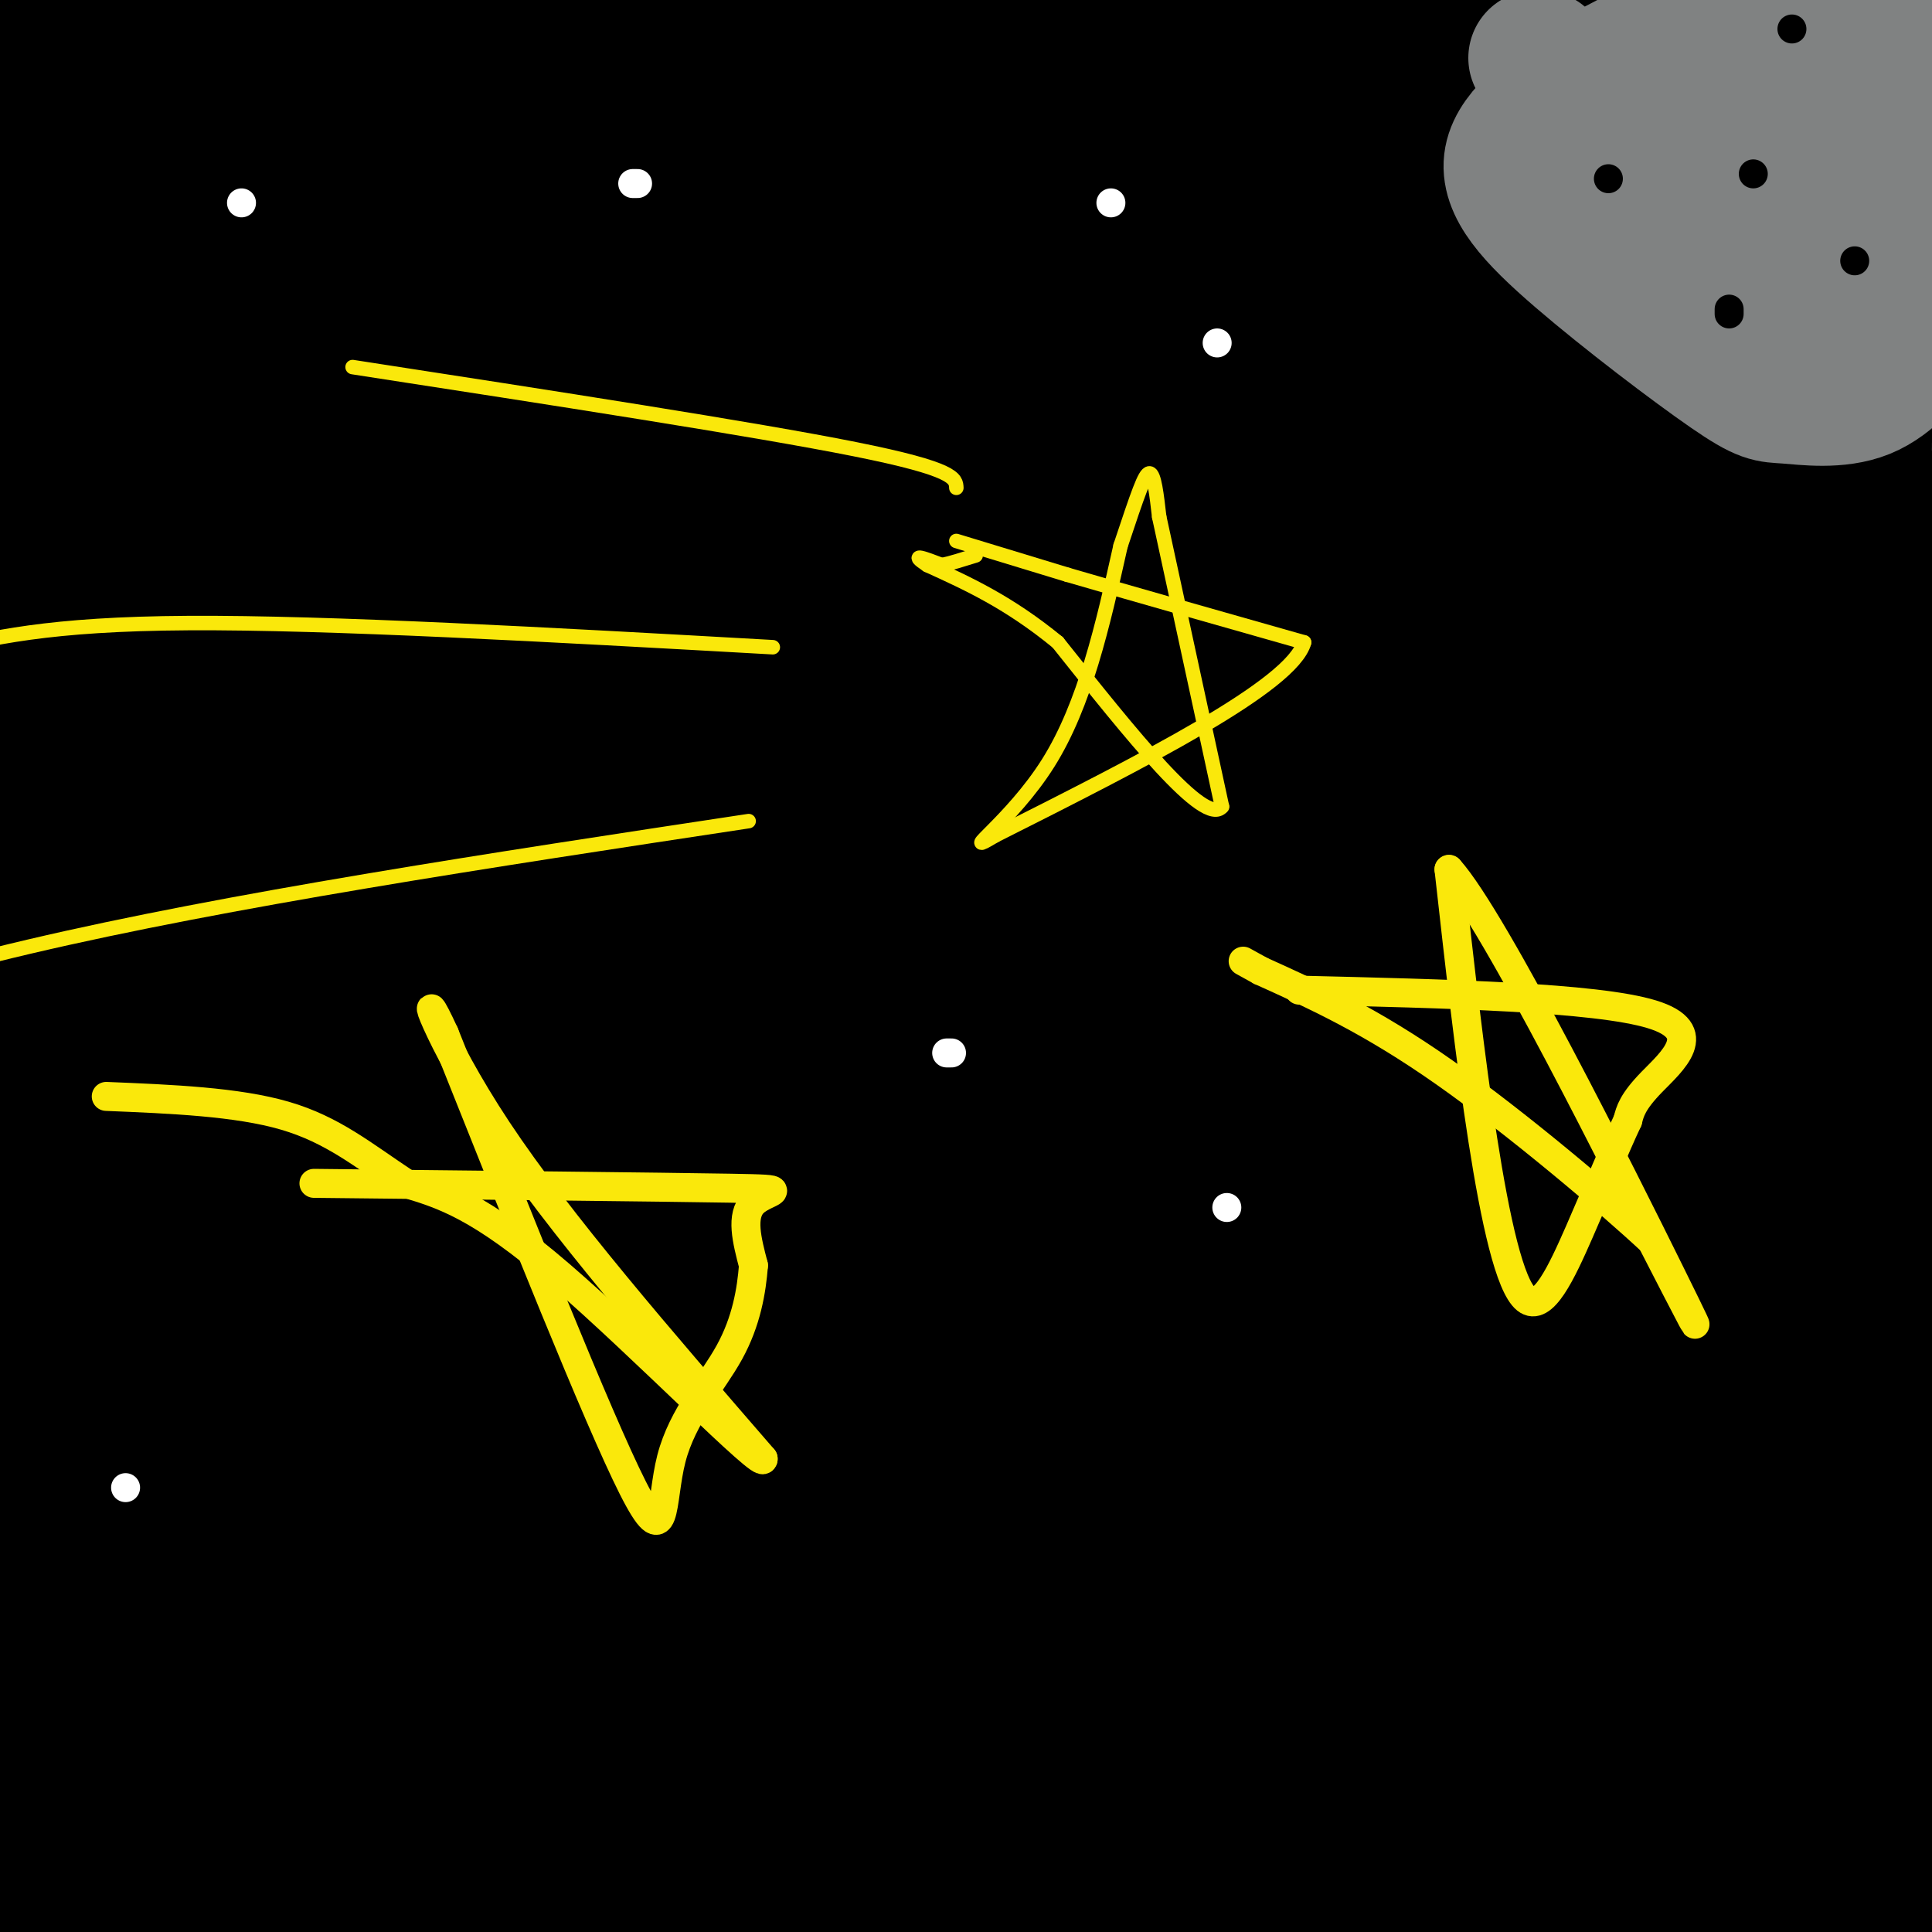 <svg viewBox='0 0 400 400' version='1.1' xmlns='http://www.w3.org/2000/svg' xmlns:xlink='http://www.w3.org/1999/xlink'><rect x="0" y="0" width="400" height="400" fill="#333333" stroke="none"/><g fill='none' stroke='#000000' stroke-width='28' stroke-linecap='round' stroke-linejoin='round'><path d='M238,369c0.000,0.000 322.000,-42.000 322,-42'/><path d='M168,388c0.000,0.000 -200.000,29.000 -200,29'/><path d='M69,390c28.556,-6.644 57.111,-13.289 120,-20c62.889,-6.711 160.111,-13.489 127,-10c-33.111,3.489 -196.556,17.244 -360,31'/><path d='M92,345c60.333,-15.917 120.667,-31.833 192,-42c71.333,-10.167 153.667,-14.583 236,-19'/><path d='M362,374c0.000,0.000 313.000,-30.000 313,-30'/><path d='M237,360c0.000,0.000 -263.000,7.000 -263,7'/><path d='M100,353c55.203,-0.506 110.405,-1.011 152,0c41.595,1.011 69.582,3.539 97,5c27.418,1.461 54.266,1.855 34,6c-20.266,4.145 -87.648,12.041 -157,19c-69.352,6.959 -140.676,12.979 -212,19'/><path d='M85,386c32.467,-7.600 64.933,-15.200 120,-20c55.067,-4.800 132.733,-6.800 100,-4c-32.733,2.800 -175.867,10.400 -319,18'/><path d='M13,369c28.821,-4.518 57.643,-9.036 98,-13c40.357,-3.964 92.250,-7.375 136,-10c43.750,-2.625 79.357,-4.464 112,-4c32.643,0.464 62.321,3.232 92,6'/><path d='M384,349c-86.644,-0.099 -173.289,-0.198 -182,0c-8.711,0.198 60.510,0.693 114,2c53.490,1.307 91.247,3.425 44,12c-47.247,8.575 -179.499,23.608 -216,26c-36.501,2.392 22.750,-7.856 59,-13c36.250,-5.144 49.500,-5.184 70,-5c20.500,0.184 48.250,0.592 76,1'/><path d='M349,372c-27.667,5.667 -134.833,19.333 -242,33'/><path d='M210,391c66.696,-2.768 133.393,-5.536 152,-4c18.607,1.536 -10.875,7.375 -27,10c-16.125,2.625 -18.893,2.036 -5,0c13.893,-2.036 44.446,-5.518 75,-9'/><path d='M392,388c-81.149,2.529 -162.298,5.058 -178,-2c-15.702,-7.058 34.044,-23.703 95,-37c60.956,-13.297 133.122,-23.244 75,-18c-58.122,5.244 -246.533,25.681 -295,26c-48.467,0.319 43.009,-19.480 115,-33c71.991,-13.520 124.495,-20.760 177,-28'/><path d='M381,296c9.179,-0.536 -56.375,12.125 -119,22c-62.625,9.875 -122.321,16.964 -191,24c-68.679,7.036 -146.339,14.018 -224,21'/><path d='M77,328c0.000,0.000 329.000,-17.000 329,-17'/><path d='M363,315c-100.417,7.083 -200.833,14.167 -275,18c-74.167,3.833 -122.083,4.417 -170,5'/><path d='M72,302c92.467,-10.400 184.933,-20.800 208,-20c23.067,0.800 -23.267,12.800 -100,24c-76.733,11.200 -183.867,21.600 -291,32'/><path d='M131,287c81.111,-3.022 162.222,-6.044 195,-6c32.778,0.044 17.222,3.156 -49,10c-66.222,6.844 -183.111,17.422 -300,28'/><path d='M170,289c77.042,-1.762 154.083,-3.524 200,-5c45.917,-1.476 60.708,-2.667 -2,3c-62.708,5.667 -202.917,18.190 -310,27c-107.083,8.810 -181.042,13.905 -255,19'/><path d='M43,296c26.030,-2.470 52.060,-4.940 95,-6c42.940,-1.060 102.792,-0.708 134,0c31.208,0.708 33.774,1.774 -34,8c-67.774,6.226 -205.887,17.613 -344,29'/><path d='M152,293c83.867,-4.267 167.733,-8.533 157,-5c-10.733,3.533 -116.067,14.867 -198,23c-81.933,8.133 -140.467,13.067 -199,18'/><path d='M246,279c0.000,0.000 172.000,-11.000 172,-11'/><path d='M391,272c0.000,0.000 -629.000,19.000 -629,19'/><path d='M122,259c0.000,0.000 320.000,-7.000 320,-7'/><path d='M278,287c-77.167,2.500 -154.333,5.000 -227,12c-72.667,7.000 -140.833,18.500 -209,30'/><path d='M307,273c0.000,0.000 276.000,-18.000 276,-18'/><path d='M266,288c0.000,0.000 -398.000,35.000 -398,35'/><path d='M182,291c0.000,0.000 281.000,-4.000 281,-4'/><path d='M281,322c-96.794,15.091 -193.589,30.182 -220,31c-26.411,0.818 17.560,-12.636 50,-24c32.440,-11.364 53.349,-20.636 86,-31c32.651,-10.364 77.043,-21.818 113,-30c35.957,-8.182 63.478,-13.091 91,-18'/><path d='M381,256c-7.226,2.842 -14.453,5.684 -91,18c-76.547,12.316 -222.415,34.105 -256,34c-33.585,-0.105 45.112,-22.105 113,-37c67.888,-14.895 124.968,-22.684 173,-28c48.032,-5.316 87.016,-8.158 126,-11'/><path d='M381,249c-69.500,4.833 -139.000,9.667 -236,19c-97.000,9.333 -221.500,23.167 -346,37'/><path d='M156,291c0.000,0.000 256.000,-22.000 256,-22'/><path d='M374,286c-103.378,7.667 -206.756,15.333 -177,0c29.756,-15.333 192.644,-53.667 163,-61c-29.644,-7.333 -251.822,16.333 -474,40'/><path d='M192,184c12.140,-1.998 24.281,-3.996 10,-3c-14.281,0.996 -54.982,4.987 -88,11c-33.018,6.013 -58.353,14.049 -77,21c-18.647,6.951 -30.607,12.815 -17,8c13.607,-4.815 52.781,-20.311 97,-31c44.219,-10.689 93.482,-16.570 101,-15c7.518,1.570 -26.709,10.591 -73,20c-46.291,9.409 -104.645,19.204 -163,29'/><path d='M180,217c23.917,-4.000 47.833,-8.000 103,-12c55.167,-4.000 141.583,-8.000 228,-12'/><path d='M350,215c0.000,0.000 -413.000,40.000 -413,40'/><path d='M8,228c74.317,-8.472 148.635,-16.944 213,-22c64.365,-5.056 118.778,-6.695 133,-5c14.222,1.695 -11.748,6.726 -21,9c-9.252,2.274 -1.786,1.793 -66,13c-64.214,11.207 -200.107,34.104 -336,57'/><path d='M32,250c51.911,-10.267 103.822,-20.533 154,-28c50.178,-7.467 98.622,-12.133 136,-15c37.378,-2.867 63.689,-3.933 90,-5'/><path d='M297,215c-74.917,8.833 -149.833,17.667 -227,25c-77.167,7.333 -156.583,13.167 -236,19'/><path d='M32,208c31.613,-6.994 63.226,-13.988 97,-20c33.774,-6.012 69.708,-11.042 103,-10c33.292,1.042 63.940,8.155 93,11c29.060,2.845 56.530,1.423 84,0'/><path d='M377,229c-22.326,9.215 -44.651,18.431 -57,22c-12.349,3.569 -14.720,1.493 -17,0c-2.280,-1.493 -4.467,-2.402 -5,-14c-0.533,-11.598 0.589,-33.884 5,-49c4.411,-15.116 12.110,-23.062 17,-30c4.890,-6.938 6.970,-12.868 21,-19c14.030,-6.132 40.008,-12.466 56,-15c15.992,-2.534 21.996,-1.267 28,0'/><path d='M388,244c-16.241,10.235 -32.483,20.470 -56,31c-23.517,10.530 -54.311,21.356 -84,27c-29.689,5.644 -58.274,6.107 -83,5c-24.726,-1.107 -45.594,-3.782 -63,-9c-17.406,-5.218 -31.349,-12.977 -39,-21c-7.651,-8.023 -9.011,-16.310 -10,-25c-0.989,-8.690 -1.608,-17.784 3,-28c4.608,-10.216 14.441,-21.553 26,-39c11.559,-17.447 24.843,-41.005 68,-70c43.157,-28.995 116.188,-63.427 169,-86c52.812,-22.573 85.406,-33.286 118,-44'/><path d='M353,77c-34.250,11.083 -68.500,22.167 -130,31c-61.500,8.833 -150.250,15.417 -239,22'/><path d='M82,36c51.000,-12.083 102.000,-24.167 138,-31c36.000,-6.833 57.000,-8.417 78,-10'/><path d='M311,4c-2.600,3.622 -5.200,7.244 -49,26c-43.800,18.756 -128.800,52.644 -205,76c-76.200,23.356 -143.600,36.178 -211,49'/><path d='M262,28c51.000,-5.000 102.000,-10.000 130,-12c28.000,-2.000 33.000,-1.000 38,0'/><path d='M383,41c-30.464,8.637 -60.929,17.274 -105,25c-44.071,7.726 -101.750,14.542 -154,22c-52.250,7.458 -99.071,15.560 -121,20c-21.929,4.440 -18.964,5.220 -16,6'/><path d='M93,74c98.417,-22.667 196.833,-45.333 279,-59c82.167,-13.667 148.083,-18.333 214,-23'/><path d='M78,57c0.000,0.000 -217.000,19.000 -217,19'/><path d='M282,3c6.956,-0.333 13.911,-0.667 17,0c3.089,0.667 2.311,2.333 -60,13c-62.311,10.667 -186.156,30.333 -310,50'/><path d='M167,34c38.422,-2.467 76.844,-4.933 97,-5c20.156,-0.067 22.044,2.267 -48,10c-70.044,7.733 -212.022,20.867 -354,34'/><path d='M113,14c0.000,0.000 145.000,-16.000 145,-16'/><path d='M294,1c-15.667,5.667 -31.333,11.333 -87,18c-55.667,6.667 -151.333,14.333 -247,22'/><path d='M128,8c0.000,0.000 145.000,-17.000 145,-17'/><path d='M169,8c0.000,0.000 -180.000,12.000 -180,12'/><path d='M57,0c0.000,0.000 162.000,-11.000 162,-11'/><path d='M243,8c0.000,0.000 -334.000,46.000 -334,46'/><path d='M149,22c59.917,-0.583 119.833,-1.167 162,0c42.167,1.167 66.583,4.083 91,7'/><path d='M344,75c-113.801,28.301 -227.601,56.603 -272,69c-44.399,12.397 -19.396,8.890 -19,12c0.396,3.110 -23.817,12.837 18,1c41.817,-11.837 149.662,-45.239 231,-67c81.338,-21.761 136.169,-31.880 191,-42'/><path d='M312,120c-67.317,12.195 -134.633,24.391 -191,36c-56.367,11.609 -101.783,22.633 -98,13c3.783,-9.633 56.767,-39.922 101,-60c44.233,-20.078 79.717,-29.944 123,-41c43.283,-11.056 94.367,-23.302 129,-30c34.633,-6.698 52.817,-7.849 71,-9'/><path d='M358,60c-117.595,23.660 -235.190,47.321 -286,59c-50.810,11.679 -34.836,11.378 -22,8c12.836,-3.378 22.533,-9.833 52,-23c29.467,-13.167 78.705,-33.048 133,-48c54.295,-14.952 113.648,-24.976 173,-35'/><path d='M293,69c-92.054,22.797 -184.109,45.594 -207,48c-22.891,2.406 23.381,-15.579 54,-27c30.619,-11.421 45.586,-16.277 72,-24c26.414,-7.723 64.277,-18.314 67,-16c2.723,2.314 -29.692,17.533 -54,28c-24.308,10.467 -40.510,16.183 -33,10c7.510,-6.183 38.730,-24.264 64,-37c25.270,-12.736 44.588,-20.125 39,-17c-5.588,3.125 -36.081,16.764 -66,29c-29.919,12.236 -59.262,23.067 -102,33c-42.738,9.933 -98.869,18.966 -155,28'/><path d='M24,34c10.214,-3.518 20.429,-7.036 22,-6c1.571,1.036 -5.500,6.625 -13,11c-7.500,4.375 -15.429,7.536 -33,13c-17.571,5.464 -44.786,13.232 -72,21'/><path d='M193,28c19.707,-5.577 39.413,-11.154 9,0c-30.413,11.154 -110.946,39.038 -126,45c-15.054,5.962 35.372,-10.000 69,-17c33.628,-7.000 50.457,-5.039 65,-4c14.543,1.039 26.799,1.154 -18,8c-44.799,6.846 -146.651,20.422 -179,23c-32.349,2.578 4.807,-5.842 29,-12c24.193,-6.158 35.423,-10.053 72,-16c36.577,-5.947 98.502,-13.947 117,-17c18.498,-3.053 -6.429,-1.158 -33,3c-26.571,4.158 -54.785,10.579 -83,17'/><path d='M115,58c-34.000,5.500 -77.500,10.750 -121,16'/><path d='M13,71c22.851,-3.857 45.702,-7.714 84,-13c38.298,-5.286 92.042,-12.000 145,-15c52.958,-3.000 105.131,-2.286 136,0c30.869,2.286 40.435,6.143 50,10'/><path d='M397,75c-21.711,10.644 -43.422,21.289 -61,29c-17.578,7.711 -31.022,12.489 -98,23c-66.978,10.511 -187.489,26.756 -308,43'/><path d='M27,164c41.472,-6.534 82.944,-13.069 128,-16c45.056,-2.931 93.695,-2.260 114,0c20.305,2.260 12.274,6.108 -24,13c-36.274,6.892 -100.793,16.826 -181,25c-80.207,8.174 -176.104,14.587 -272,21'/><path d='M79,139c51.208,-3.673 102.417,-7.345 117,-6c14.583,1.345 -7.458,7.708 -33,13c-25.542,5.292 -54.583,9.512 -90,13c-35.417,3.488 -77.208,6.244 -119,9'/><path d='M301,123c-86.424,10.382 -172.849,20.765 -188,18c-15.151,-2.765 40.971,-18.677 92,-30c51.029,-11.323 96.967,-18.056 136,-23c39.033,-4.944 71.163,-8.100 25,0c-46.163,8.100 -170.618,27.457 -262,40c-91.382,12.543 -149.691,18.271 -208,24'/><path d='M311,104c23.183,-0.136 46.367,-0.271 58,0c11.633,0.271 11.716,0.949 5,3c-6.716,2.051 -20.231,5.475 -34,9c-13.769,3.525 -27.791,7.150 -91,14c-63.209,6.850 -175.604,16.925 -288,27'/><path d='M10,214c19.089,0.778 38.178,1.556 60,0c21.822,-1.556 46.378,-5.444 32,-5c-14.378,0.444 -67.689,5.222 -121,10'/><path d='M12,210c27.644,-7.400 55.289,-14.800 91,-22c35.711,-7.200 79.489,-14.200 145,-21c65.511,-6.800 152.756,-13.400 240,-20'/><path d='M380,67c-16.041,-17.486 -32.083,-34.973 -37,-23c-4.917,11.973 1.290,53.405 4,75c2.710,21.595 1.922,23.352 11,48c9.078,24.648 28.022,72.185 38,101c9.978,28.815 10.989,38.907 12,49'/><path d='M397,201c-0.315,-11.030 -0.631,-22.060 -3,-37c-2.369,-14.940 -6.792,-33.792 -15,-53c-8.208,-19.208 -20.202,-38.774 -17,-26c3.202,12.774 21.601,57.887 40,103'/><path d='M399,115c-6.181,-7.155 -12.362,-14.309 -13,-20c-0.638,-5.691 4.269,-9.918 -22,-3c-26.269,6.918 -83.712,24.980 -134,38c-50.288,13.020 -93.420,20.997 -119,27c-25.580,6.003 -33.609,10.032 -21,10c12.609,-0.032 45.856,-4.124 79,3c33.144,7.124 66.184,25.464 78,33c11.816,7.536 2.408,4.268 -7,1'/><path d='M240,204c-7.129,0.366 -21.453,0.782 -21,-4c0.453,-4.782 15.682,-14.760 40,-28c24.318,-13.240 57.726,-29.740 78,-42c20.274,-12.260 27.414,-20.278 31,-25c3.586,-4.722 3.620,-6.148 5,-8c1.380,-1.852 4.108,-4.129 2,6c-2.108,10.129 -9.051,32.664 -12,45c-2.949,12.336 -1.904,14.471 -2,32c-0.096,17.529 -1.334,50.450 0,74c1.334,23.550 5.238,37.729 7,36c1.762,-1.729 1.381,-19.364 1,-37'/><path d='M369,253c1.905,-22.107 6.167,-58.875 3,-91c-3.167,-32.125 -13.762,-59.607 -10,-43c3.762,16.607 21.881,77.304 40,138'/><path d='M393,233c-9.251,-41.677 -18.502,-83.354 -46,-95c-27.498,-11.646 -73.242,6.739 -94,15c-20.758,8.261 -16.529,6.397 -15,6c1.529,-0.397 0.357,0.673 -1,-3c-1.357,-3.673 -2.900,-12.088 0,-17c2.900,-4.912 10.242,-6.323 17,-6c6.758,0.323 12.931,2.378 18,5c5.069,2.622 9.035,5.811 13,9'/><path d='M285,147c24.701,12.273 79.953,38.454 84,43c4.047,4.546 -43.111,-12.544 -61,-30c-17.889,-17.456 -6.509,-35.276 -1,-49c5.509,-13.724 5.145,-23.350 5,-35c-0.145,-11.650 -0.073,-25.325 0,-39'/><path d='M312,37c4.500,-11.333 15.750,-20.167 27,-29'/><path d='M339,8c-6.833,-6.667 -37.417,-8.833 -68,-11'/><path d='M54,-1c0.000,0.000 -58.000,5.000 -58,5'/></g>
<g fill='none' stroke='#fae80b' stroke-width='3' stroke-linecap='round' stroke-linejoin='round'><path d='M198,112c0.000,0.000 23.000,7.000 23,7'/><path d='M221,119c12.000,3.500 30.500,8.750 49,14'/><path d='M270,133c-2.500,9.000 -33.250,24.500 -64,40'/><path d='M206,173c-8.178,4.889 3.378,-2.889 11,-15c7.622,-12.111 11.311,-28.556 15,-45'/><path d='M232,113c3.578,-10.733 5.022,-15.067 6,-15c0.978,0.067 1.489,4.533 2,9'/><path d='M240,107c2.500,11.500 7.750,35.750 13,60'/><path d='M253,167c-3.500,4.333 -18.750,-14.833 -34,-34'/><path d='M219,133c-10.167,-8.333 -18.583,-12.167 -27,-16'/><path d='M192,117c-4.000,-2.667 -0.500,-1.333 3,0'/><path d='M195,117c1.667,-0.333 4.333,-1.167 7,-2'/><path d='M198,101c-0.083,-1.917 -0.167,-3.833 -21,-8c-20.833,-4.167 -62.417,-10.583 -104,-17'/><path d='M160,134c-46.000,-2.583 -92.000,-5.167 -121,-5c-29.000,0.167 -41.000,3.083 -53,6'/><path d='M155,170c-53.917,8.167 -107.833,16.333 -149,26c-41.167,9.667 -69.583,20.833 -98,32'/></g>
<g fill='none' stroke='#808282' stroke-width='28' stroke-linecap='round' stroke-linejoin='round'><path d='M345,17c0.000,0.000 1.000,0.000 1,0'/><path d='M346,17c7.586,-0.294 26.052,-1.029 34,0c7.948,1.029 5.378,3.822 5,6c-0.378,2.178 1.437,3.740 1,7c-0.437,3.260 -3.125,8.217 -7,11c-3.875,2.783 -8.938,3.391 -14,4'/><path d='M365,45c-3.272,0.853 -4.453,0.986 -7,0c-2.547,-0.986 -6.459,-3.090 -8,-6c-1.541,-2.910 -0.712,-6.625 1,-9c1.712,-2.375 4.307,-3.409 6,-5c1.693,-1.591 2.484,-3.740 10,-4c7.516,-0.260 21.758,1.370 36,3'/><path d='M400,68c-4.254,5.388 -8.509,10.777 -14,13c-5.491,2.223 -12.220,1.281 -16,1c-3.780,-0.281 -4.611,0.100 -12,-5c-7.389,-5.100 -21.335,-15.681 -31,-24c-9.665,-8.319 -15.047,-14.377 -14,-20c1.047,-5.623 8.524,-10.812 16,-16'/><path d='M329,17c9.333,-5.833 24.667,-12.417 40,-19'/><path d='M399,63c-2.982,1.740 -5.965,3.480 -10,5c-4.035,1.520 -9.123,2.820 -16,0c-6.877,-2.820 -15.544,-9.759 -21,-14c-5.456,-4.241 -7.702,-5.783 -9,-12c-1.298,-6.217 -1.649,-17.108 -2,-28'/><path d='M341,14c2.979,-5.703 11.427,-5.962 21,-6c9.573,-0.038 20.270,0.144 25,-1c4.730,-1.144 3.494,-3.612 3,2c-0.494,5.612 -0.247,19.306 0,33'/><path d='M390,42c0.147,5.845 0.514,3.959 -3,6c-3.514,2.041 -10.907,8.011 -20,11c-9.093,2.989 -19.884,2.997 -25,2c-5.116,-0.997 -4.558,-2.998 -4,-5'/><path d='M338,56c-1.167,-2.333 -2.083,-5.667 -3,-9'/><path d='M319,12c0.000,0.000 -1.000,0.000 -1,0'/></g>
<g fill='none' stroke='#000000' stroke-width='6' stroke-linecap='round' stroke-linejoin='round'><path d='M333,37c0.000,0.000 0.000,0.000 0,0'/><path d='M358,65c0.000,0.000 0.000,-1.000 0,-1'/><path d='M371,6c0.000,0.000 0.000,0.000 0,0'/><path d='M384,54c0.000,0.000 0.000,0.000 0,0'/><path d='M363,36c0.000,0.000 0.000,0.000 0,0'/></g>
<g fill='none' stroke='#fae80b' stroke-width='6' stroke-linecap='round' stroke-linejoin='round'><path d='M269,205c30.711,0.733 61.422,1.467 73,5c11.578,3.533 4.022,9.867 0,14c-4.022,4.133 -4.511,6.067 -5,8'/><path d='M337,232c-2.493,5.250 -6.225,14.376 -10,23c-3.775,8.624 -7.593,16.745 -11,14c-3.407,-2.745 -6.402,-16.356 -9,-33c-2.598,-16.644 -4.799,-36.322 -7,-56'/><path d='M300,180c9.311,10.267 36.089,63.933 46,84c9.911,20.067 2.956,6.533 -4,-7'/><path d='M342,257c-8.489,-7.933 -27.711,-24.267 -43,-35c-15.289,-10.733 -26.644,-15.867 -38,-21'/><path d='M261,201c-6.333,-3.500 -3.167,-1.750 0,0'/><path d='M65,245c35.756,0.378 71.511,0.756 86,1c14.489,0.244 7.711,0.356 5,3c-2.711,2.644 -1.356,7.822 0,13'/><path d='M156,262c-0.408,5.150 -1.429,11.525 -5,18c-3.571,6.475 -9.692,13.051 -12,22c-2.308,8.949 -0.802,20.271 -8,6c-7.198,-14.271 -23.099,-54.136 -39,-94'/><path d='M92,214c-6.067,-13.200 -1.733,0.800 11,20c12.733,19.200 33.867,43.600 55,68'/><path d='M158,302c0.644,2.978 -25.244,-23.578 -42,-38c-16.756,-14.422 -24.378,-16.711 -32,-19'/><path d='M84,245c-8.889,-5.889 -15.111,-11.111 -25,-14c-9.889,-2.889 -23.444,-3.444 -37,-4'/></g>
<g fill='none' stroke='#ffffff' stroke-width='6' stroke-linecap='round' stroke-linejoin='round'><path d='M50,42c0.000,0.000 0.000,0.000 0,0'/><path d='M230,42c0.000,0.000 0.000,0.000 0,0'/><path d='M252,71c0.000,0.000 0.000,0.000 0,0'/><path d='M131,38c0.000,0.000 1.000,0.000 1,0'/><path d='M196,218c0.000,0.000 1.000,0.000 1,0'/><path d='M26,308c0.000,0.000 0.000,0.000 0,0'/><path d='M254,250c0.000,0.000 0.000,0.000 0,0'/></g>
</svg>